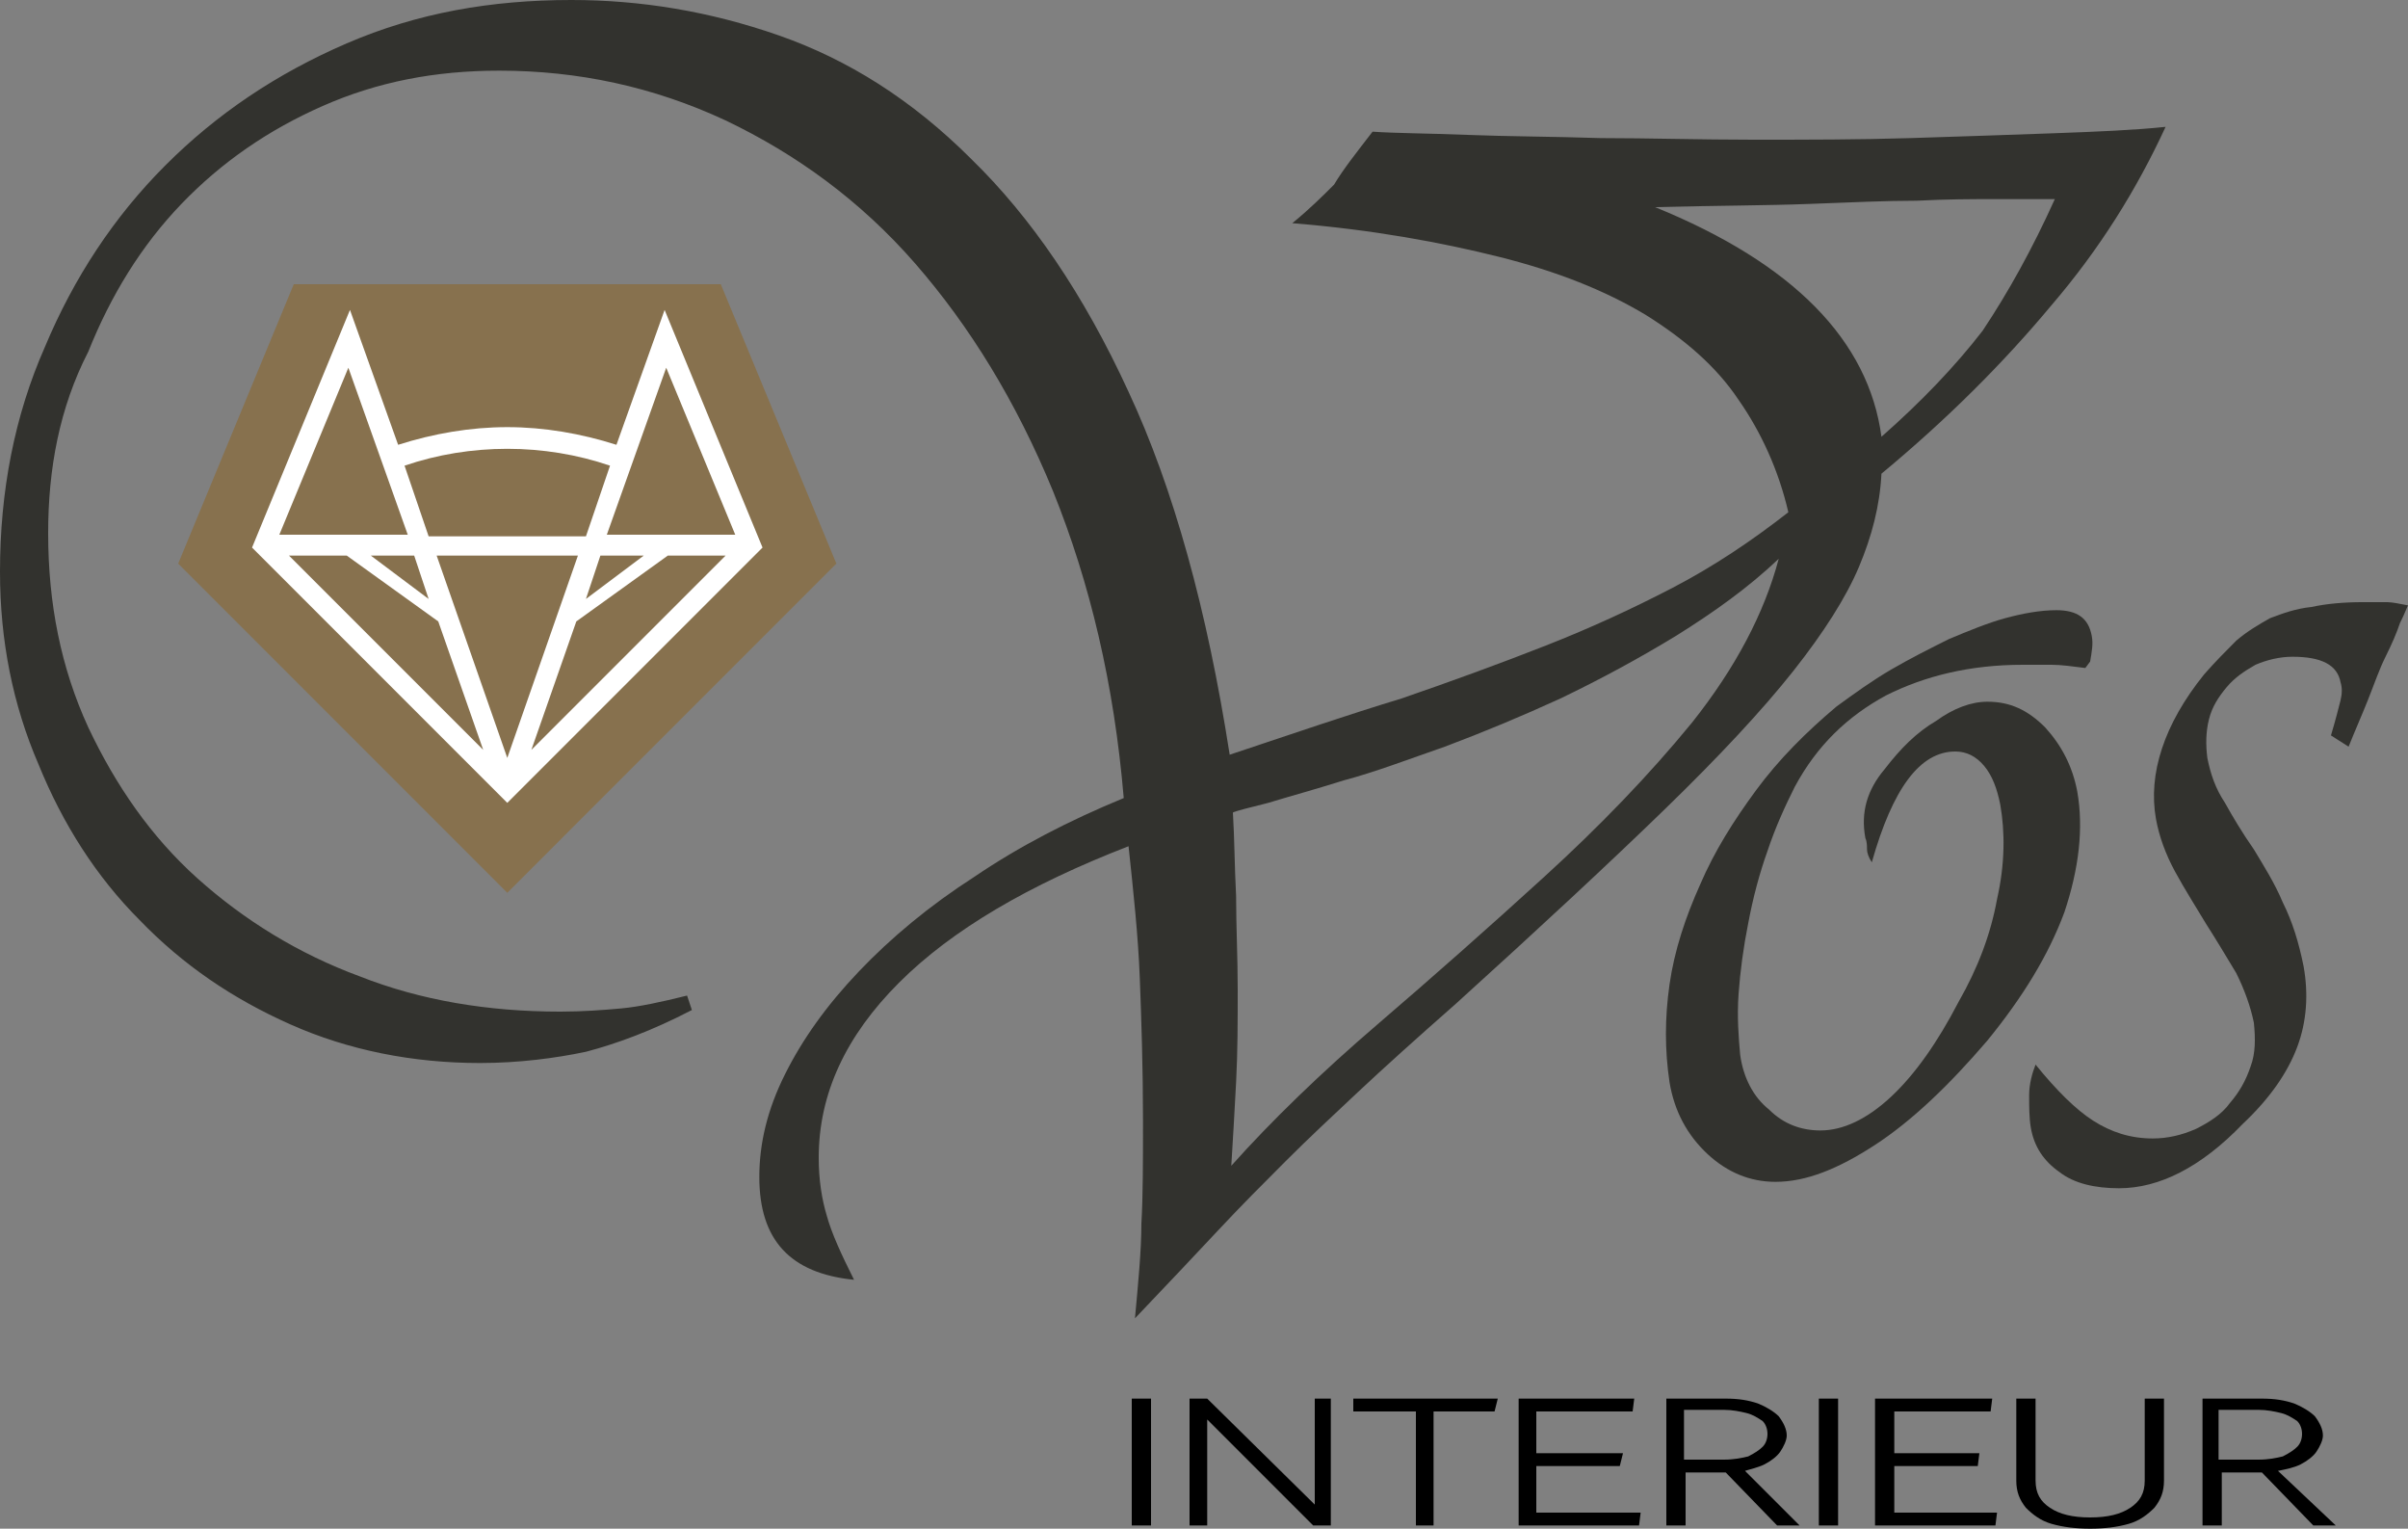 <?xml version="1.0" encoding="utf-8"?>
<!-- Generator: Adobe Illustrator 21.1.0, SVG Export Plug-In . SVG Version: 6.00 Build 0)  -->
<svg version="1.1" id="Layer_1" xmlns="http://www.w3.org/2000/svg" xmlns:xlink="http://www.w3.org/1999/xlink" x="0px" y="0px"
	 viewBox="0 0 150 95.2" style="enable-background:new 0 0 150 95.2;" xml:space="preserve">
<rect x="0" y="0" width="150" height="95.2" fill="#808080" stroke="none"/>
<style type="text/css">
	.st0{fill:#87714E;}
	.st1{fill:#FFFFFF;}
	.st2{fill:#32322E;}
</style>
<g>
	<g>
		<rect x="70.5" y="87.1" width="1.2" height="7.9"/>
		<polygon points="81.9,93.7 75.2,87.1 75.2,87.1 74.1,87.1 74.1,95 75.2,95 75.2,88.4 81.8,95 81.8,95 82.9,95 82.9,87.1 
			81.9,87.1 		"/>
		<polygon points="84.3,87.9 88.2,87.9 88.2,95 89.3,95 89.3,87.9 93.1,87.9 93.3,87.1 84.3,87.1 		"/>
		<polygon points="95.7,91.3 100.9,91.3 101.1,90.5 95.7,90.5 95.7,87.9 101.7,87.9 101.8,87.1 94.6,87.1 94.6,95 102.1,95 
			102.2,94.2 95.7,94.2 		"/>
		<path d="M109.9,91.2c0.4-0.2,0.8-0.5,1-0.8c0.2-0.3,0.4-0.7,0.4-1c0-0.4-0.2-0.8-0.5-1.2c-0.3-0.3-0.8-0.6-1.3-0.8
			c-0.6-0.2-1.2-0.3-2-0.3h-3.7V95h1.2v-3.3h2.5l3.2,3.3h1.4l-3.4-3.4C109,91.5,109.5,91.4,109.9,91.2z M104.9,87.8h2.5
			c0.5,0,1,0.1,1.4,0.2c0.4,0.1,0.7,0.3,1,0.5c0.2,0.2,0.3,0.5,0.3,0.8c0,0.3-0.1,0.6-0.3,0.8c-0.2,0.2-0.5,0.4-0.9,0.6
			c-0.4,0.1-0.9,0.2-1.5,0.2h-2.5V87.8z"/>
		<rect x="113.3" y="87.1" width="1.2" height="7.9"/>
		<polygon points="118,91.3 123.2,91.3 123.3,90.5 118,90.5 118,87.9 124,87.9 124.1,87.1 116.8,87.1 116.8,95 124.3,95 124.4,94.2 
			118,94.2 		"/>
		<path d="M133.6,92.2c0,0.8-0.3,1.3-0.9,1.7c-0.6,0.4-1.4,0.6-2.5,0.6c-1.1,0-1.9-0.2-2.5-0.6c-0.6-0.4-0.9-0.9-0.9-1.7v-5.1h-1.2
			v5.1c0,0.7,0.2,1.2,0.6,1.7c0.4,0.4,0.9,0.8,1.6,1h0c0.7,0.2,1.5,0.3,2.4,0.3c0.9,0,1.7-0.1,2.4-0.3c0.7-0.2,1.2-0.6,1.6-1
			c0.4-0.5,0.6-1,0.6-1.7v-5.1h-1.2V92.2z"/>
		<path d="M141.9,91.6c0.5-0.1,1-0.2,1.4-0.4c0.4-0.2,0.8-0.5,1-0.8c0.2-0.3,0.4-0.7,0.4-1c0-0.4-0.2-0.8-0.5-1.2
			c-0.3-0.3-0.8-0.6-1.3-0.8c-0.6-0.2-1.2-0.3-2-0.3h-3.7V95h1.2v-3.3h2.5l3.2,3.3h1.4L141.9,91.6z M138.2,87.8h2.5
			c0.5,0,1,0.1,1.4,0.2c0.4,0.1,0.7,0.3,1,0.5c0.2,0.2,0.3,0.5,0.3,0.8c0,0.3-0.1,0.6-0.3,0.8c-0.2,0.2-0.5,0.4-0.9,0.6
			c-0.4,0.1-0.9,0.2-1.5,0.2h-2.5V87.8z"/>
	</g>
	<polygon class="st0" points="44.9,17.7 52.1,35.1 31.6,55.6 11.1,35.1 18.3,17.7 	"/>
	<path class="st1" d="M41.4,19.3l-3,8.4c-2.2-0.7-4.5-1.1-6.8-1.1c-2.3,0-4.6,0.4-6.8,1.1l-3-8.4l-6.1,14.8L31.6,50l15.9-15.9
		L41.4,19.3z M41.5,22.9l4.3,10.4h-8L41.5,22.9z M37.4,34.6h2.7l-3.6,2.7L37.4,34.6z M38,29l-1.5,4.4h-9.8L25.2,29
		C29.3,27.6,33.9,27.6,38,29z M25.8,34.6l0.9,2.7l-3.6-2.7H25.8z M25.4,33.3h-8l4.3-10.4L25.4,33.3z M18,34.6h3.6l5.7,4.1l2.8,8
		L18,34.6z M31.6,47.2l-4.4-12.6H36L31.6,47.2z M35.9,38.7l5.7-4.1h3.6L33.1,46.7L35.9,38.7z"/>
	<path class="st2" d="M85.5,8.2c1.4,0.1,3.4,0.1,5.9,0.2c2.5,0.1,5.3,0.1,8.3,0.2c3,0,6.2,0.1,9.5,0.1c3.4,0,6.6,0,9.8-0.1
		c3.2-0.1,6.1-0.2,8.9-0.3c2.8-0.1,5.1-0.2,7-0.4c-1.8,3.9-4.1,7.6-7.1,11.1c-3,3.6-6.5,7.1-10.6,10.5c-0.1,2-0.6,3.9-1.4,5.8
		c-0.8,1.9-2.2,4.1-4.1,6.5c-1.9,2.4-4.6,5.3-8,8.6c-3.4,3.3-7.7,7.3-13,12.1c-2.5,2.2-4.5,4-6.1,5.5c-1.6,1.5-3.1,2.9-4.5,4.3
		c-1.4,1.4-2.8,2.8-4.2,4.3c-1.4,1.5-3.2,3.4-5.2,5.5c0.2-2.2,0.4-4.2,0.4-5.9c0.1-1.7,0.1-3.9,0.1-6.4c0-3.3-0.1-6.3-0.2-8.9
		c-0.1-2.6-0.4-5.4-0.7-8.2c-6.2,2.4-11,5.2-14.3,8.5c-3.3,3.3-5,6.9-5,10.9c0,1.4,0.2,2.6,0.5,3.6c0.3,1.1,0.9,2.4,1.7,4
		c-4-0.4-5.9-2.5-5.9-6.4c0-2.1,0.5-4.2,1.6-6.4c1.1-2.2,2.6-4.3,4.6-6.4c2-2.1,4.4-4.1,7.2-5.9c2.8-1.9,5.9-3.5,9.3-4.9
		c-0.6-7.1-2.1-13.4-4.4-19.1c-2.3-5.6-5.2-10.3-8.6-14.2c-3.4-3.9-7.4-6.8-11.8-8.9c-4.5-2.1-9.2-3.1-14.1-3.1c-4,0-7.6,0.7-11,2.2
		c-3.4,1.5-6.3,3.5-8.8,6.1c-2.5,2.6-4.4,5.7-5.8,9.2C3.7,25.4,3,29.2,3,33.2c0,4.4,0.8,8.4,2.5,12.1c1.7,3.6,3.9,6.8,6.8,9.4
		c2.9,2.6,6.3,4.7,10.1,6.1c3.8,1.5,8,2.2,12.5,2.2c1.4,0,2.7-0.1,3.8-0.2c1.1-0.1,2.5-0.4,4.1-0.8l0.3,0.9
		c-2.5,1.3-4.7,2.1-6.6,2.6c-1.9,0.4-4.2,0.7-6.6,0.7c-4.2,0-8.2-0.8-11.8-2.4c-3.6-1.6-6.7-3.7-9.4-6.5c-2.7-2.7-4.8-6-6.3-9.7
		C0.8,43.9,0,39.9,0,35.6c0-5,0.9-9.7,2.8-14c1.8-4.3,4.3-8.1,7.5-11.3c3.2-3.2,6.9-5.7,11.3-7.6s9-2.7,14-2.7
		c4.3,0,8.6,0.7,12.9,2.2c4.3,1.5,8.3,4,12,7.7c3.7,3.6,7,8.4,9.8,14.5c2.8,6,4.9,13.6,6.3,22.6c3.9-1.3,7.4-2.5,10.7-3.5
		c3.2-1.1,6.2-2.2,9-3.3c2.8-1.1,5.4-2.3,7.9-3.6c2.5-1.3,4.9-2.9,7.2-4.7c-0.6-2.6-1.7-5-3.1-7c-1.4-2.1-3.4-3.8-5.8-5.3
		c-2.5-1.5-5.5-2.7-9.1-3.6c-3.6-0.9-7.9-1.7-12.9-2.1c1.1-0.9,1.9-1.7,2.6-2.4C83.7,10.5,84.5,9.5,85.5,8.2z M110.8,34.8
		c-1.9,1.8-4,3.3-6.4,4.8c-2.3,1.4-4.7,2.7-7.2,3.9c-2.4,1.1-4.8,2.1-7.2,3c-2.3,0.8-4.4,1.6-6.3,2.1c-1.9,0.6-3.4,1-4.7,1.4
		c-1.2,0.3-2,0.5-2.2,0.6c0.1,1.6,0.1,3.3,0.2,5.2c0,1.9,0.1,3.8,0.1,5.8c0,2,0,3.9-0.1,5.8c-0.1,1.9-0.2,3.6-0.3,5.2
		c2.5-2.8,5.6-5.8,9.1-8.8c3.5-3,7-6.1,10.4-9.2c3.4-3.1,6.5-6.3,9.2-9.6C108.1,41.6,109.9,38.2,110.8,34.8z M128,12.4
		c-1.2,0-2.5,0-3.8,0c-1.3,0-2.9,0-4.8,0.1c-1.9,0-4.1,0.1-6.7,0.2c-2.6,0.1-5.8,0.1-9.6,0.2c8.6,3.5,13.3,8.3,14.1,14.3
		c2.5-2.2,4.6-4.4,6.3-6.6C125.1,18.2,126.6,15.5,128,12.4z"/>
	<path class="st2" d="M129.9,41.6c-0.8-0.1-1.5-0.2-2.1-0.2c-0.6,0-1.2,0-1.8,0c-3.3,0-6.1,0.7-8.5,1.9c-2.4,1.3-4.3,3.1-5.7,5.7
		c-0.6,1.2-1.2,2.5-1.7,4c-0.5,1.4-0.9,2.9-1.2,4.5c-0.3,1.5-0.5,3-0.6,4.4c-0.1,1.4,0,2.7,0.1,3.8c0.2,1.4,0.8,2.6,1.8,3.4
		c0.9,0.9,2,1.3,3.2,1.3c1.4,0,2.9-0.7,4.4-2.1c1.5-1.4,2.9-3.4,4.2-5.9c1.2-2.1,2-4.2,2.4-6.4c0.5-2.2,0.5-4.2,0.2-5.9
		c-0.2-1-0.5-1.8-1-2.4c-0.5-0.6-1.1-0.9-1.8-0.9c-2.2,0-3.9,2.3-5.2,6.9c-0.2-0.3-0.3-0.6-0.3-0.8c0-0.2,0-0.5-0.1-0.7
		c-0.3-1.6,0.1-3,1.2-4.3c1-1.3,2-2.3,3.2-3c1.1-0.8,2.2-1.2,3.2-1.2c1.4,0,2.5,0.5,3.6,1.6c1,1.1,1.7,2.4,2,4
		c0.4,2.3,0.1,4.8-0.8,7.5c-1,2.7-2.6,5.3-4.8,8c-2.4,2.8-4.7,5-7,6.5c-2.3,1.5-4.3,2.3-6.2,2.3c-1.6,0-3-0.6-4.2-1.7
		c-1.3-1.2-2.1-2.7-2.4-4.5c-0.3-2-0.3-4,0-6.1c0.3-2.1,1-4.2,1.9-6.2c0.9-2.1,2.1-4,3.5-5.9c1.4-1.9,3.1-3.6,5-5.2
		c1.1-0.8,2.2-1.6,3.4-2.3c1.2-0.7,2.4-1.3,3.6-1.9c1.2-0.5,2.4-1,3.5-1.3c1.1-0.3,2.2-0.5,3.2-0.5c1.3,0,2,0.5,2.2,1.6
		c0.1,0.5,0,1-0.1,1.6L129.9,41.6z"/>
	<path class="st2" d="M150,37.7c-0.1,0.2-0.2,0.5-0.5,1.1c-0.2,0.6-0.5,1.3-0.9,2.1c-0.4,0.8-0.7,1.7-1.1,2.7
		c-0.4,1-0.8,1.9-1.2,2.9l-1.1-0.7c0.3-1,0.5-1.8,0.6-2.2c0.1-0.4,0.1-0.8,0-1.1c-0.2-1.1-1.2-1.6-3-1.6c-0.8,0-1.6,0.2-2.3,0.5
		c-0.7,0.4-1.3,0.8-1.8,1.4c-0.5,0.6-0.9,1.2-1.1,2c-0.2,0.8-0.2,1.6-0.1,2.4c0.2,1,0.5,1.9,1.1,2.8c0.5,0.9,1.1,1.9,1.8,2.9
		c0.6,1,1.3,2.1,1.8,3.3c0.6,1.2,1,2.5,1.3,4c0.3,1.7,0.2,3.4-0.4,5c-0.6,1.6-1.7,3.2-3.4,4.8c-2.6,2.7-5.2,4-7.7,4
		c-1.5,0-2.8-0.3-3.7-1c-1-0.7-1.6-1.6-1.8-2.8c-0.1-0.6-0.1-1.3-0.1-2c0-0.7,0.2-1.4,0.4-1.9c1.3,1.6,2.5,2.8,3.6,3.5
		c1.1,0.7,2.3,1.1,3.7,1.1c0.9,0,1.8-0.2,2.7-0.6c0.8-0.4,1.6-0.9,2.1-1.6c0.6-0.7,1-1.4,1.3-2.3c0.3-0.8,0.3-1.7,0.2-2.7
		c-0.2-1-0.6-2.1-1.1-3.1c-0.6-1-1.2-2-1.9-3.1c-0.6-1-1.3-2.1-1.9-3.2c-0.6-1.1-1-2.2-1.2-3.3c-0.5-2.8,0.5-5.9,3-9
		c0.7-0.8,1.4-1.5,2-2.1c0.7-0.6,1.4-1,2.1-1.4c0.8-0.3,1.6-0.6,2.6-0.7c0.9-0.2,2-0.3,3.2-0.3c0.6,0,1.1,0,1.5,0
		C149,37.5,149.5,37.6,150,37.7z"/>
</g>
</svg>
